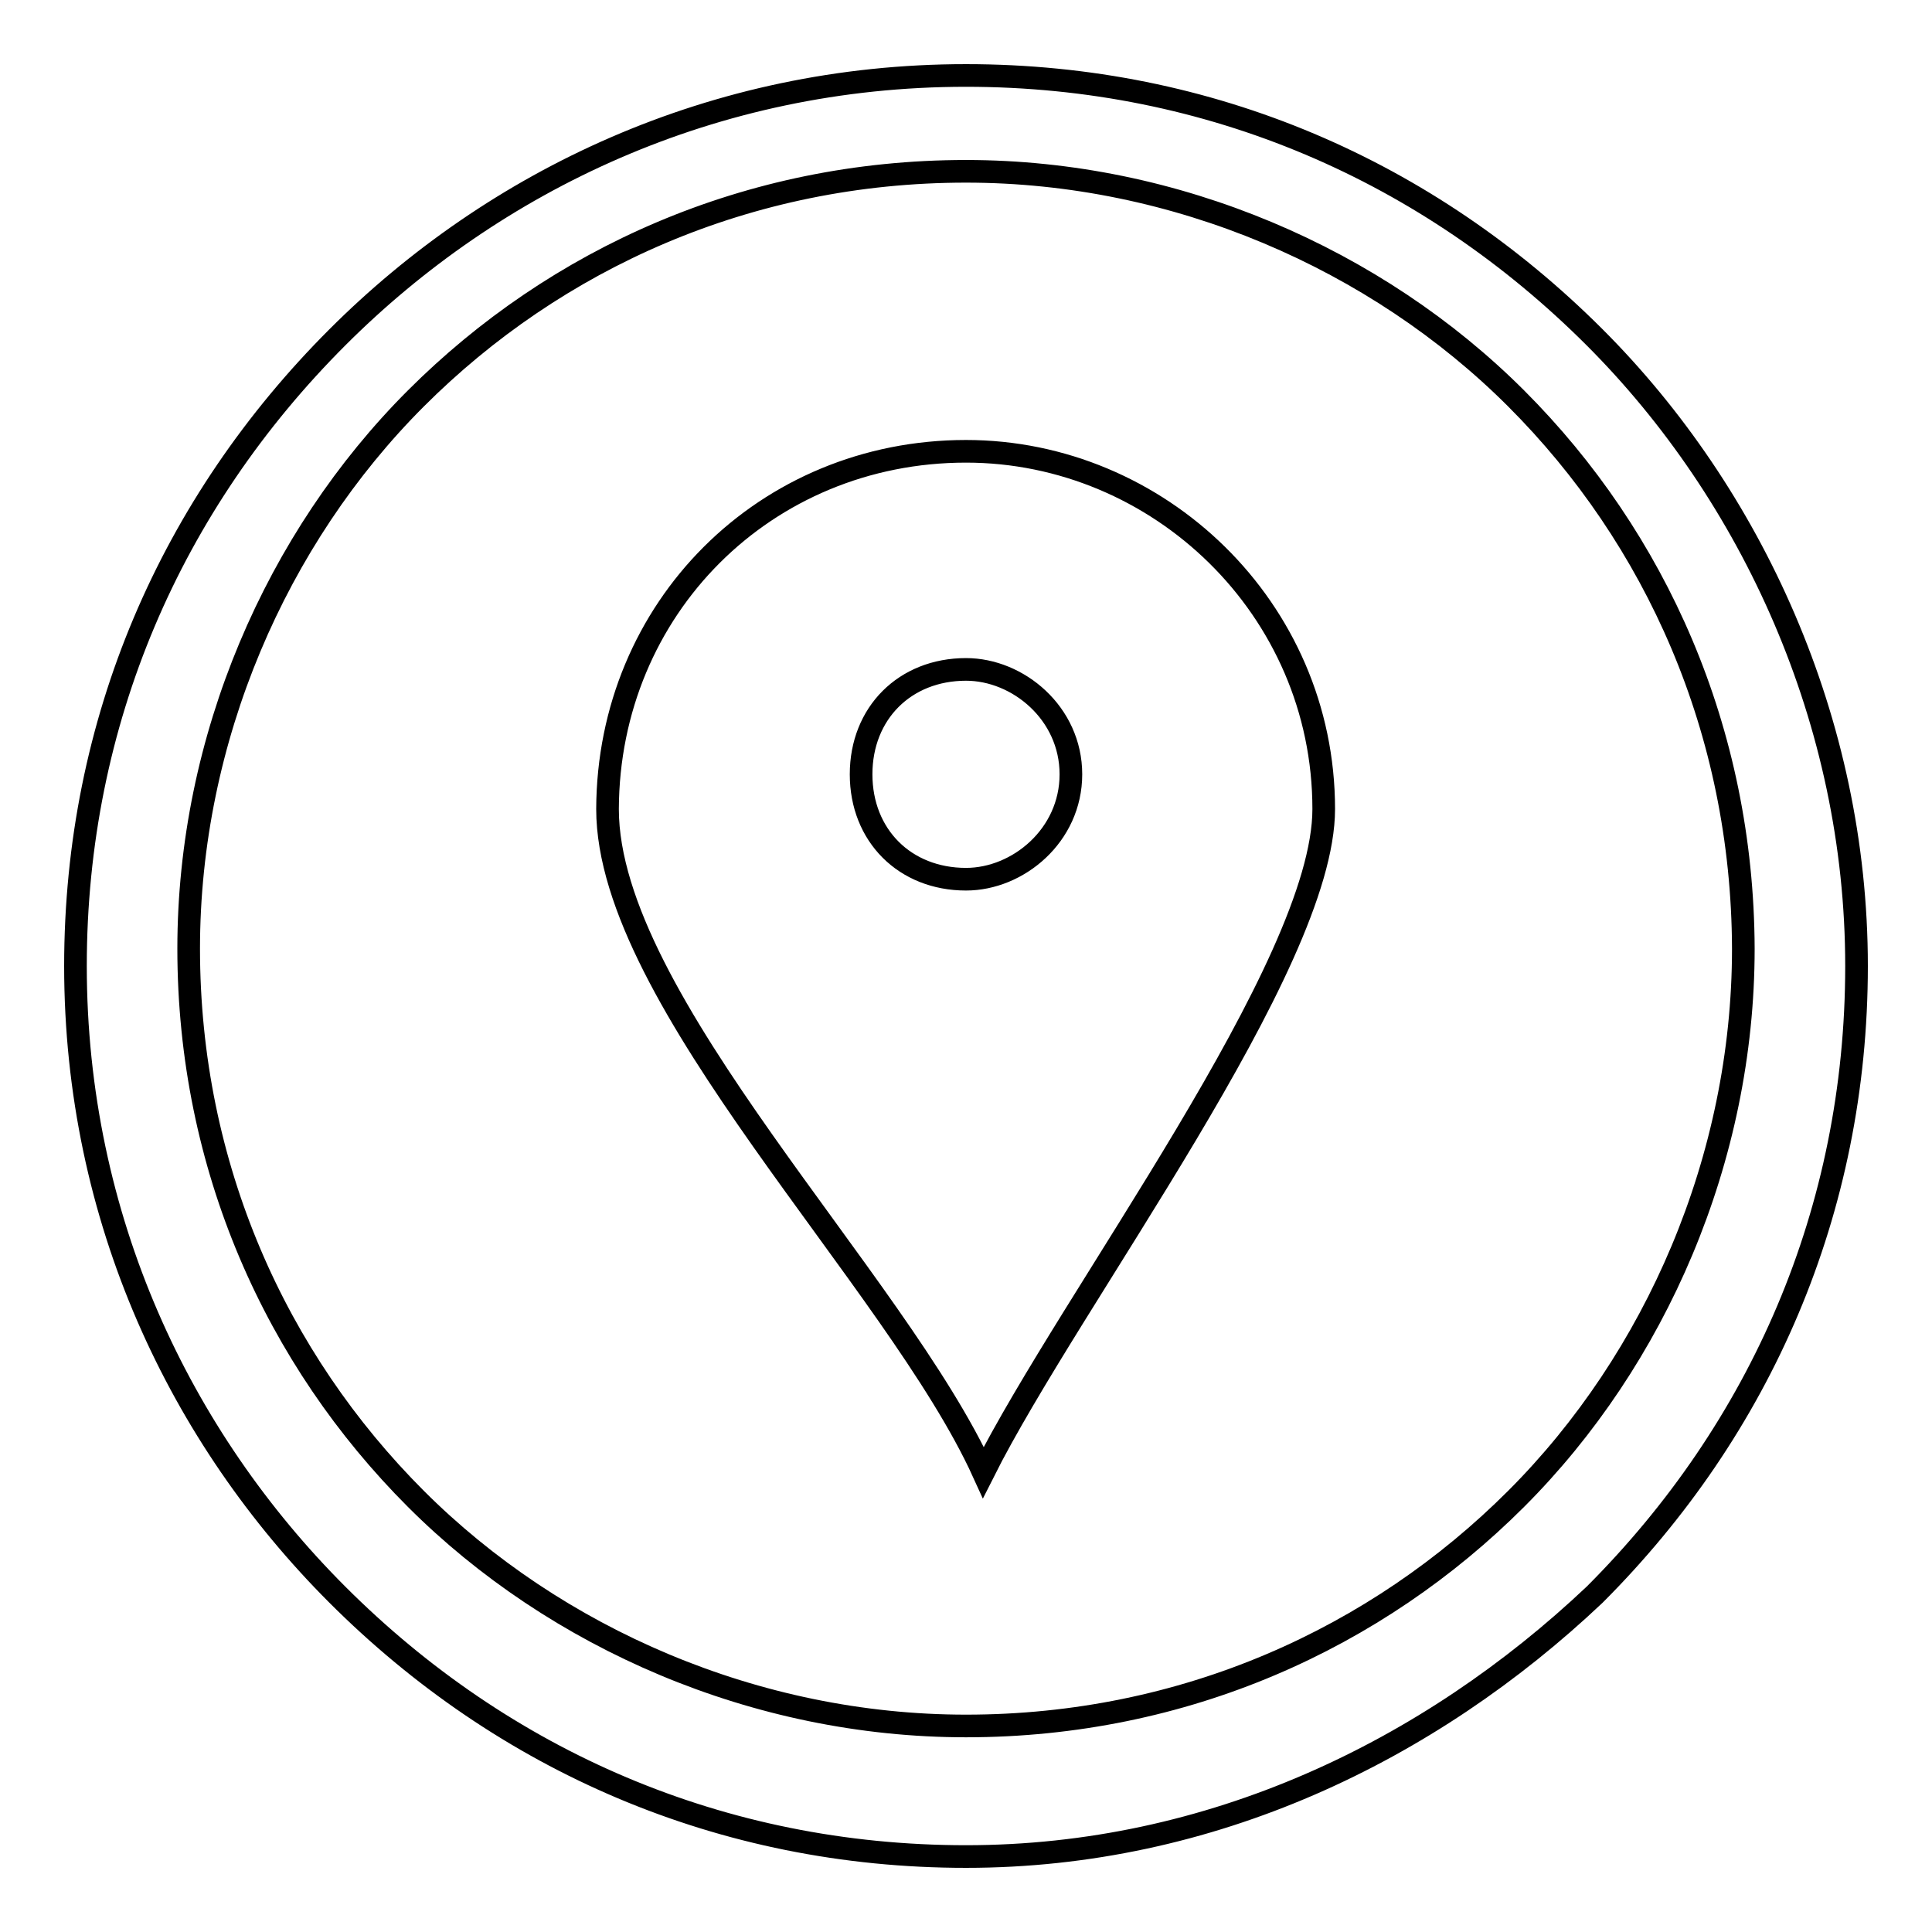 <?xml version="1.0" encoding="utf-8"?>
<!-- Svg Vector Icons : http://www.onlinewebfonts.com/icon -->
<!DOCTYPE svg PUBLIC "-//W3C//DTD SVG 1.1//EN" "http://www.w3.org/Graphics/SVG/1.1/DTD/svg11.dtd">
<svg version="1.1" xmlns="http://www.w3.org/2000/svg" xmlns:xlink="http://www.w3.org/1999/xlink" x="0px" y="0px" viewBox="0 0 256 256" enable-background="new 0 0 256 256" xml:space="preserve">
<g><g><path stroke-width="3" fill-opacity="0" stroke="#000000"  d="M128,10c32.4,0,61.3,12.7,83.3,34.7C232.1,65.5,246,95.6,246,128c0,32.4-12.7,61.3-34.7,83.3c-22,20.8-50.9,34.7-83.3,34.7c-32.4,0-61.3-12.7-83.3-34.7C23.9,190.5,10,161.5,10,128c0-32.4,12.7-61.3,34.7-83.3C65.5,23.9,94.5,10,128,10z M128,59.8c25.5,0,47.4,20.8,47.4,47.4c0,20.8-33.5,64.8-45.1,87.9c-11.6-25.5-49.8-62.5-49.8-87.9C80.6,80.6,101.4,59.8,128,59.8L128,59.8z M128,88.7L128,88.7c-8.1,0-13.9,5.8-13.9,13.9s5.8,13.9,13.9,13.9c6.9,0,13.9-5.8,13.9-13.9S134.9,88.7,128,88.7L128,88.7z M200.9,52.8L200.9,52.8c-18.5-18.5-45.1-30.1-72.9-30.1c-28.9,0-54.4,11.6-72.9,30.1C36.6,71.3,25,97.9,25,125.7c0,28.9,11.6,54.4,30.1,72.9c18.5,18.5,45.1,30.1,72.9,30.1c28.9,0,54.4-11.6,72.9-30.1c18.5-18.5,30.1-45.1,30.1-72.9C230.9,96.8,219.4,71.3,200.9,52.8z"/></g></g>
</svg>